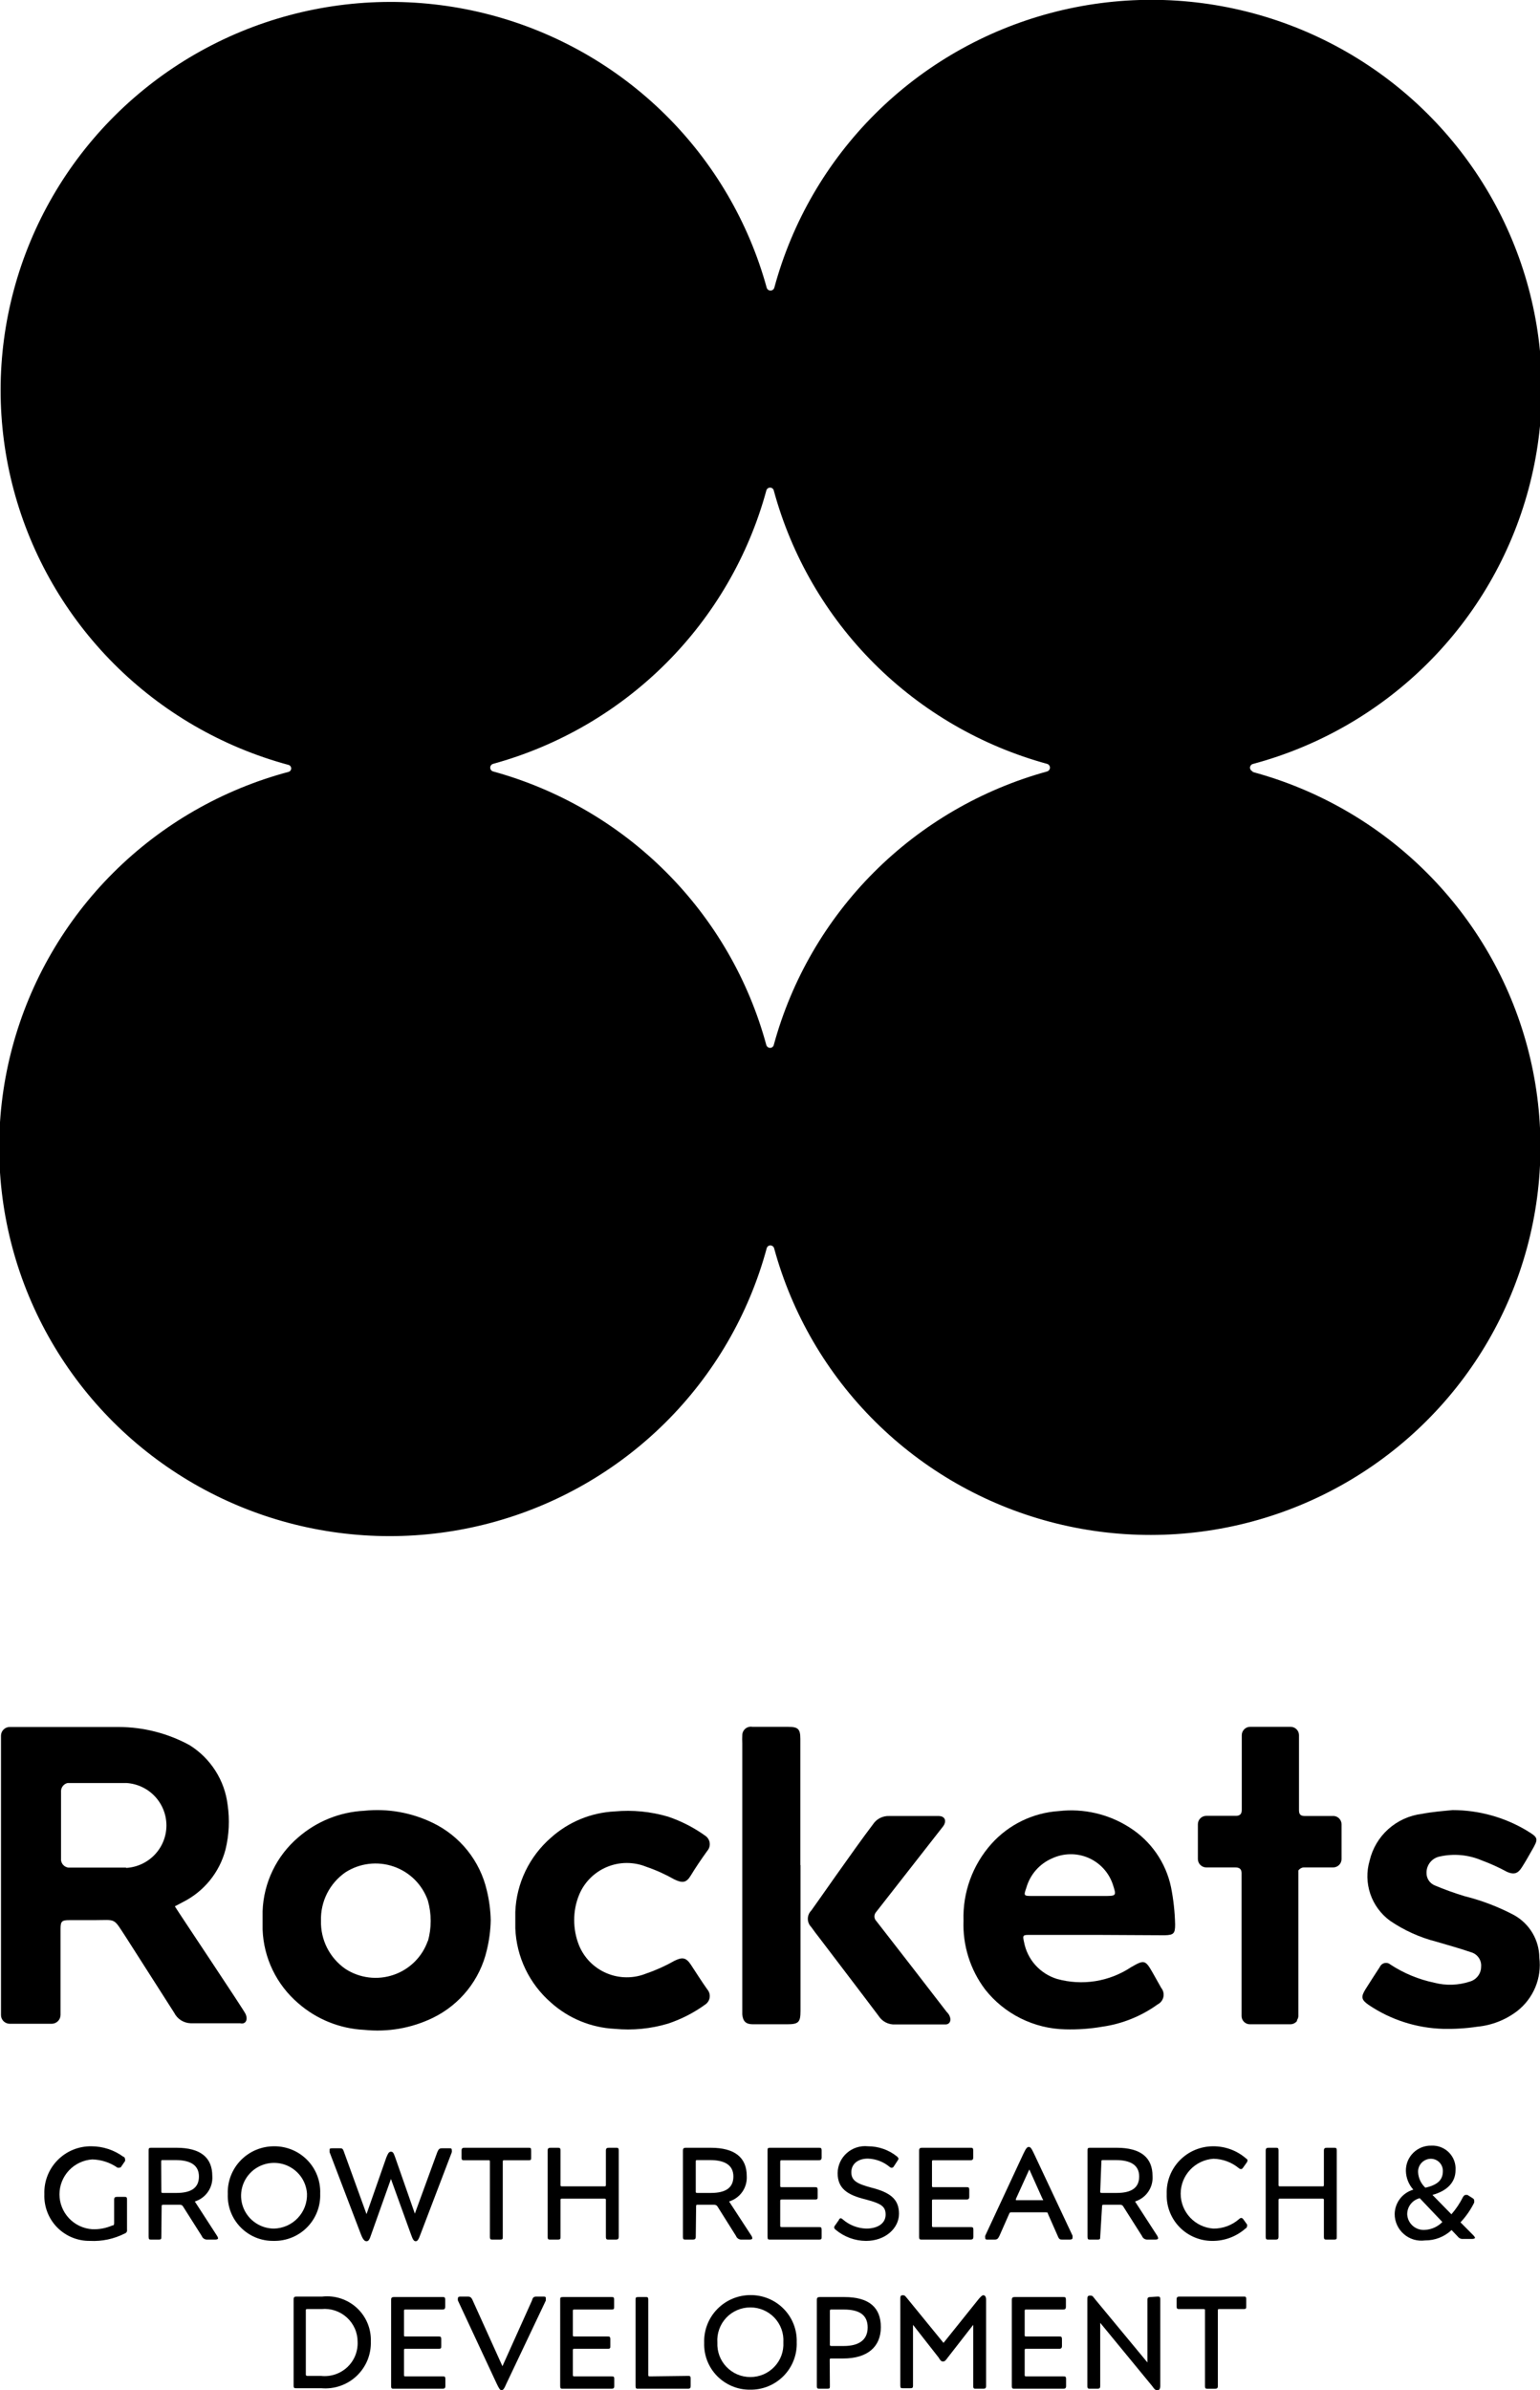 <?xml version="1.0" encoding="UTF-8"?> <svg xmlns="http://www.w3.org/2000/svg" width="58" height="90" viewBox="0 0 58 90" fill="none"> <g clip-path="url(#clip0)"> <path d="M47.184 29.047C47.154 29.038 47.127 29.019 47.108 28.994C47.089 28.968 47.078 28.937 47.078 28.905C47.078 28.875 47.088 28.846 47.106 28.821C47.124 28.797 47.149 28.778 47.178 28.769C49.67 28.103 51.942 26.795 53.766 24.978C55.59 23.161 56.901 20.898 57.568 18.416C58.236 15.935 58.235 13.322 57.567 10.841C56.898 8.36 55.586 6.098 53.761 4.281C51.937 2.465 49.664 1.158 47.171 0.493C44.679 -0.172 42.054 -0.173 39.562 0.492C37.069 1.156 34.796 2.461 32.97 4.277C31.145 6.092 29.831 8.354 29.162 10.835C29.152 10.865 29.134 10.892 29.108 10.911C29.082 10.931 29.051 10.941 29.019 10.941C28.987 10.941 28.955 10.931 28.93 10.911C28.904 10.892 28.885 10.865 28.876 10.835C28.197 8.365 26.878 6.115 25.052 4.312C23.225 2.508 20.955 1.214 18.468 0.559C15.981 -0.096 13.365 -0.09 10.881 0.578C8.398 1.245 6.134 2.551 4.316 4.363C2.498 6.175 1.191 8.431 0.525 10.905C-0.142 13.378 -0.144 15.983 0.519 18.457C1.182 20.932 2.486 23.19 4.3 25.005C6.115 26.82 8.377 28.129 10.86 28.8C10.89 28.807 10.917 28.823 10.937 28.848C10.957 28.872 10.967 28.902 10.967 28.933C10.967 28.964 10.957 28.994 10.937 29.018C10.917 29.043 10.89 29.059 10.86 29.066C8.367 29.732 6.095 31.04 4.271 32.857C2.448 34.674 1.136 36.937 0.469 39.419C-0.198 41.9 -0.197 44.513 0.471 46.994C1.139 49.475 2.452 51.737 4.276 53.554C6.101 55.37 8.374 56.677 10.866 57.342C13.359 58.007 15.983 58.008 18.476 57.344C20.969 56.68 23.242 55.374 25.067 53.559C26.893 51.743 28.206 49.481 28.876 47.001C28.884 46.971 28.902 46.944 28.926 46.925C28.951 46.906 28.981 46.896 29.012 46.895C29.044 46.895 29.076 46.906 29.101 46.924C29.127 46.943 29.146 46.97 29.155 47.001C29.829 49.474 31.143 51.728 32.968 53.536C34.792 55.345 37.062 56.644 39.55 57.304C42.037 57.964 44.655 57.961 47.142 57.296C49.628 56.631 51.895 55.327 53.715 53.514C55.536 51.702 56.846 49.446 57.514 46.971C58.182 44.496 58.185 41.889 57.522 39.413C56.859 36.937 55.554 34.677 53.737 32.861C51.921 31.045 49.657 29.736 47.172 29.066L47.184 29.047ZM39.443 29.047C36.976 29.725 34.728 31.031 32.922 32.836C31.116 34.642 29.813 36.885 29.143 39.344C29.136 39.377 29.118 39.405 29.092 39.425C29.066 39.446 29.033 39.456 29 39.456C28.97 39.455 28.941 39.445 28.916 39.427C28.892 39.41 28.873 39.385 28.863 39.357C28.197 36.895 26.897 34.65 25.091 32.842C23.286 31.034 21.038 29.726 18.569 29.047C18.538 29.038 18.512 29.02 18.492 28.994C18.473 28.968 18.463 28.937 18.463 28.905C18.463 28.873 18.473 28.842 18.492 28.817C18.512 28.791 18.538 28.772 18.569 28.763C21.036 28.085 23.282 26.778 25.087 24.973C26.892 23.167 28.194 20.925 28.863 18.466C28.872 18.436 28.889 18.41 28.914 18.391C28.939 18.372 28.969 18.361 29 18.361C29.033 18.36 29.066 18.371 29.092 18.391C29.118 18.412 29.136 18.44 29.143 18.472C29.811 20.931 31.112 23.174 32.917 24.979C34.722 26.784 36.97 28.088 39.437 28.763C39.468 28.772 39.495 28.791 39.514 28.817C39.533 28.842 39.544 28.873 39.544 28.905C39.544 28.937 39.533 28.968 39.514 28.994C39.495 29.02 39.468 29.038 39.437 29.047H39.443Z" fill="black"></path> <path fill-rule="evenodd" clip-rule="evenodd" d="M41.332 72.857H38.797C38.53 72.857 38.505 72.857 38.568 73.129C38.629 73.451 38.776 73.75 38.995 73.994C39.214 74.238 39.496 74.418 39.81 74.515C40.278 74.645 40.769 74.674 41.25 74.598C41.73 74.522 42.188 74.344 42.593 74.076C43.096 73.785 43.134 73.791 43.419 74.292L43.736 74.855C43.774 74.902 43.801 74.957 43.815 75.017C43.828 75.076 43.829 75.137 43.816 75.196C43.803 75.255 43.776 75.311 43.739 75.359C43.702 75.407 43.654 75.446 43.6 75.473C42.983 75.918 42.266 76.207 41.512 76.314C41.053 76.393 40.587 76.426 40.121 76.413C39.537 76.401 38.964 76.259 38.441 75.999C37.919 75.74 37.462 75.368 37.101 74.91C36.54 74.165 36.253 73.25 36.288 72.319C36.254 71.258 36.629 70.225 37.337 69.431C37.988 68.703 38.901 68.258 39.878 68.194C40.812 68.087 41.754 68.306 42.544 68.813C42.941 69.064 43.283 69.393 43.551 69.778C43.819 70.164 44.007 70.599 44.103 71.058C44.195 71.52 44.247 71.99 44.258 72.461C44.258 72.802 44.208 72.863 43.861 72.87L41.332 72.857ZM40.276 71.391H41.574C42.059 71.391 42.053 71.391 41.904 70.934C41.827 70.714 41.705 70.513 41.546 70.344C41.386 70.174 41.193 70.04 40.978 69.949C40.763 69.859 40.531 69.814 40.298 69.819C40.065 69.823 39.835 69.877 39.624 69.975C39.389 70.076 39.181 70.228 39.013 70.42C38.846 70.611 38.723 70.838 38.654 71.082C38.549 71.385 38.555 71.391 38.878 71.391H40.276Z" fill="black"></path> <path fill-rule="evenodd" clip-rule="evenodd" d="M54.708 68.157C55.685 68.158 56.644 68.42 57.484 68.918C57.95 69.202 57.957 69.221 57.677 69.703C57.559 69.913 57.435 70.13 57.31 70.322C57.186 70.513 57.05 70.618 56.745 70.476C56.441 70.311 56.126 70.169 55.801 70.049C55.309 69.84 54.764 69.788 54.242 69.901C54.096 69.926 53.964 70.002 53.869 70.115C53.775 70.229 53.724 70.372 53.726 70.519C53.724 70.621 53.753 70.722 53.809 70.807C53.866 70.892 53.947 70.958 54.043 70.996C54.406 71.149 54.777 71.283 55.155 71.397C55.803 71.559 56.428 71.797 57.019 72.109C57.306 72.268 57.546 72.5 57.714 72.781C57.882 73.063 57.972 73.383 57.975 73.71C58.023 74.091 57.97 74.478 57.822 74.833C57.673 75.187 57.435 75.498 57.13 75.733C56.695 76.061 56.177 76.263 55.633 76.314C55.208 76.378 54.777 76.404 54.347 76.394C53.346 76.365 52.374 76.052 51.545 75.492C51.272 75.3 51.247 75.195 51.427 74.904C51.608 74.613 51.788 74.341 51.968 74.063C51.984 74.026 52.009 73.994 52.04 73.968C52.071 73.943 52.108 73.925 52.148 73.917C52.187 73.908 52.228 73.909 52.267 73.92C52.306 73.93 52.342 73.95 52.372 73.976C52.873 74.304 53.431 74.534 54.018 74.657C54.46 74.772 54.926 74.757 55.36 74.613C55.481 74.579 55.588 74.505 55.664 74.405C55.74 74.305 55.782 74.183 55.782 74.057C55.794 73.934 55.76 73.811 55.688 73.71C55.617 73.609 55.511 73.537 55.391 73.506C54.962 73.358 54.527 73.24 54.093 73.111C53.471 72.952 52.882 72.686 52.353 72.325C52.007 72.072 51.747 71.719 51.609 71.314C51.472 70.909 51.462 70.472 51.583 70.062C51.69 69.603 51.936 69.187 52.288 68.872C52.641 68.557 53.082 68.357 53.552 68.299C53.931 68.225 54.322 68.194 54.708 68.157Z" fill="black"></path> <path fill-rule="evenodd" clip-rule="evenodd" d="M30.149 70.229V75.714C30.149 76.153 30.075 76.222 29.634 76.222C29.192 76.222 28.782 76.222 28.36 76.222C28.093 76.222 27.981 76.116 27.956 75.85C27.956 75.764 27.956 75.683 27.956 75.597V65.634C27.95 65.537 27.95 65.44 27.956 65.343C27.956 65.296 27.965 65.249 27.985 65.206C28.005 65.163 28.034 65.124 28.07 65.094C28.106 65.063 28.148 65.041 28.194 65.028C28.24 65.016 28.288 65.013 28.335 65.022H29.671C30.056 65.022 30.143 65.096 30.143 65.479V70.229H30.149Z" fill="black"></path> <path fill-rule="evenodd" clip-rule="evenodd" d="M18.333 71.175C18.206 70.628 17.957 70.117 17.606 69.678C17.254 69.239 16.809 68.884 16.302 68.639C15.5 68.249 14.605 68.09 13.717 68.182C12.799 68.229 11.924 68.582 11.232 69.184C10.828 69.529 10.5 69.954 10.269 70.432C10.038 70.91 9.909 71.43 9.89 71.96C9.89 72.078 9.89 72.189 9.89 72.307C9.89 72.424 9.89 72.542 9.89 72.653C9.909 73.183 10.038 73.703 10.269 74.181C10.5 74.659 10.828 75.084 11.232 75.43C11.922 76.034 12.799 76.388 13.717 76.432C14.604 76.525 15.5 76.369 16.302 75.98C16.809 75.734 17.254 75.377 17.606 74.938C17.957 74.498 18.206 73.986 18.333 73.438C18.424 73.068 18.474 72.688 18.482 72.307C18.474 71.925 18.424 71.546 18.333 71.175ZM16.115 73.074C16.012 73.372 15.843 73.643 15.619 73.866C15.395 74.089 15.123 74.259 14.823 74.361C14.524 74.464 14.204 74.497 13.89 74.458C13.575 74.419 13.274 74.31 13.009 74.137C12.716 73.934 12.479 73.661 12.318 73.344C12.158 73.026 12.079 72.674 12.089 72.319C12.079 71.964 12.158 71.612 12.318 71.294C12.479 70.977 12.716 70.704 13.009 70.501C13.274 70.33 13.576 70.221 13.89 70.183C14.204 70.145 14.523 70.178 14.822 70.281C15.121 70.383 15.393 70.552 15.617 70.774C15.841 70.997 16.011 71.267 16.115 71.565C16.256 72.066 16.256 72.597 16.115 73.098V73.074Z" fill="black"></path> <path fill-rule="evenodd" clip-rule="evenodd" d="M26.018 73.976C25.838 73.704 25.695 73.686 25.397 73.834C25.06 74.025 24.707 74.185 24.34 74.31C24.104 74.406 23.851 74.455 23.595 74.453C23.34 74.452 23.087 74.4 22.852 74.301C22.616 74.203 22.403 74.058 22.223 73.878C22.044 73.697 21.902 73.482 21.806 73.247C21.686 72.945 21.625 72.624 21.626 72.3C21.624 71.978 21.685 71.659 21.806 71.36C21.901 71.124 22.043 70.909 22.222 70.728C22.401 70.546 22.615 70.401 22.85 70.302C23.086 70.203 23.338 70.15 23.594 70.149C23.85 70.147 24.104 70.195 24.34 70.291C24.707 70.416 25.06 70.576 25.397 70.767C25.707 70.915 25.85 70.897 26.018 70.618C26.186 70.34 26.415 70 26.639 69.691C26.673 69.651 26.699 69.604 26.715 69.554C26.73 69.504 26.735 69.451 26.729 69.399C26.724 69.347 26.707 69.296 26.681 69.251C26.654 69.205 26.619 69.165 26.577 69.134C26.145 68.821 25.667 68.575 25.16 68.404C24.51 68.213 23.829 68.145 23.154 68.207C22.262 68.251 21.413 68.601 20.75 69.196C20.347 69.546 20.021 69.974 19.79 70.453C19.559 70.933 19.429 71.454 19.408 71.985C19.408 72.09 19.408 72.195 19.408 72.3C19.408 72.406 19.408 72.511 19.408 72.61C19.429 73.142 19.558 73.664 19.789 74.145C20.02 74.626 20.347 75.054 20.75 75.405C21.413 76 22.262 76.35 23.154 76.394C23.829 76.459 24.511 76.391 25.16 76.197C25.668 76.028 26.146 75.782 26.577 75.467C26.619 75.435 26.654 75.396 26.681 75.35C26.707 75.305 26.724 75.254 26.729 75.202C26.735 75.15 26.73 75.097 26.715 75.047C26.699 74.997 26.673 74.95 26.639 74.91C26.415 74.595 26.223 74.286 26.018 73.976Z" fill="black"></path> <path fill-rule="evenodd" clip-rule="evenodd" d="M35.759 75.9C35.735 75.849 35.701 75.802 35.66 75.764C34.778 74.618 33.894 73.476 33.007 72.338C32.966 72.297 32.94 72.243 32.934 72.186C32.929 72.128 32.943 72.07 32.976 72.022L35.461 68.844C35.498 68.801 35.532 68.756 35.56 68.707C35.648 68.522 35.56 68.386 35.362 68.38H33.498C33.376 68.374 33.254 68.4 33.145 68.455C33.036 68.51 32.944 68.593 32.877 68.695C32.162 69.635 30.628 71.849 30.553 71.942C30.471 72.024 30.425 72.135 30.425 72.251C30.425 72.367 30.471 72.478 30.553 72.56C30.653 72.703 30.758 72.839 30.864 72.975C31.609 73.958 32.355 74.929 33.094 75.912C33.16 76.015 33.253 76.098 33.362 76.154C33.471 76.209 33.593 76.235 33.715 76.228C34.007 76.228 34.299 76.228 34.591 76.228C34.927 76.228 35.262 76.228 35.598 76.228C35.766 76.234 35.846 76.079 35.759 75.9Z" fill="black"></path> <path d="M9.25 75.838C9.25 75.782 6.765 72.072 6.585 71.781L6.89 71.62C7.282 71.423 7.627 71.145 7.904 70.805C8.18 70.465 8.381 70.07 8.492 69.647C8.628 69.095 8.655 68.522 8.573 67.959C8.518 67.503 8.361 67.064 8.113 66.676C7.866 66.288 7.535 65.959 7.144 65.714C6.324 65.266 5.403 65.03 4.467 65.028H0.366C0.279 65.028 0.195 65.062 0.134 65.124C0.072 65.185 0.037 65.269 0.037 65.356V75.869C0.036 75.912 0.044 75.956 0.06 75.996C0.077 76.037 0.101 76.074 0.131 76.105C0.162 76.136 0.199 76.16 0.239 76.177C0.279 76.194 0.323 76.203 0.366 76.203H1.951C2.039 76.201 2.122 76.165 2.184 76.103C2.245 76.04 2.28 75.956 2.28 75.869V72.628C2.28 72.344 2.33 72.301 2.609 72.301C2.889 72.301 3.23 72.301 3.529 72.301C4.411 72.301 4.243 72.183 4.771 72.987L6.56 75.788C6.618 75.904 6.707 76.002 6.816 76.072C6.926 76.141 7.052 76.18 7.182 76.184H9.045C9.257 76.234 9.344 76.048 9.25 75.838ZM4.74 70.322H2.566C2.498 70.31 2.435 70.278 2.387 70.229C2.339 70.18 2.308 70.117 2.299 70.049C2.299 69.598 2.299 68.046 2.299 67.427C2.303 67.359 2.33 67.294 2.375 67.241C2.419 67.189 2.48 67.152 2.547 67.137H4.759C5.167 67.162 5.551 67.341 5.831 67.638C6.112 67.936 6.268 68.328 6.268 68.735C6.268 69.143 6.112 69.535 5.831 69.832C5.551 70.129 5.167 70.309 4.759 70.334L4.74 70.322Z" fill="black"></path> <path d="M50.247 68.38C50.247 68.38 49.743 68.38 49.147 68.38C48.979 68.38 48.923 68.318 48.923 68.157V65.331C48.922 65.248 48.888 65.17 48.828 65.112C48.769 65.054 48.69 65.022 48.607 65.022H47.078C46.996 65.023 46.918 65.056 46.861 65.114C46.803 65.172 46.769 65.249 46.768 65.331V68.145C46.768 68.312 46.693 68.38 46.519 68.374H45.432C45.348 68.374 45.267 68.407 45.208 68.466C45.149 68.525 45.115 68.605 45.115 68.689V70C45.115 70.084 45.149 70.164 45.208 70.223C45.267 70.282 45.348 70.316 45.432 70.316H46.519C46.687 70.316 46.755 70.377 46.761 70.526V75.912C46.761 75.994 46.794 76.073 46.852 76.131C46.911 76.189 46.99 76.222 47.072 76.222H48.6C48.648 76.221 48.696 76.209 48.739 76.188C48.782 76.166 48.819 76.135 48.849 76.098V76.061C48.881 76.018 48.898 75.966 48.899 75.912V70.483C48.899 70.483 48.899 70.445 48.899 70.433C48.899 70.421 48.992 70.316 49.104 70.316H50.209C50.294 70.316 50.374 70.282 50.434 70.223C50.493 70.164 50.526 70.084 50.526 70V68.689C50.525 68.612 50.496 68.539 50.445 68.482C50.394 68.425 50.323 68.389 50.247 68.38Z" fill="black"></path> <path d="M3.386 84.378C3.156 84.381 2.928 84.337 2.715 84.249C2.502 84.161 2.31 84.031 2.15 83.867C1.989 83.703 1.864 83.507 1.782 83.293C1.7 83.079 1.662 82.851 1.671 82.622C1.662 82.385 1.701 82.15 1.787 81.929C1.872 81.708 2.002 81.507 2.169 81.338C2.335 81.169 2.534 81.035 2.754 80.945C2.974 80.856 3.21 80.812 3.448 80.816C3.88 80.818 4.3 80.957 4.647 81.212C4.691 81.212 4.709 81.274 4.709 81.299C4.717 81.323 4.717 81.349 4.709 81.373L4.573 81.571C4.567 81.586 4.557 81.599 4.544 81.608C4.53 81.617 4.514 81.621 4.498 81.62C4.474 81.628 4.448 81.628 4.423 81.62C4.144 81.426 3.813 81.319 3.473 81.311C3.138 81.334 2.825 81.482 2.596 81.726C2.368 81.97 2.24 82.291 2.24 82.625C2.24 82.959 2.368 83.28 2.596 83.524C2.825 83.768 3.138 83.916 3.473 83.939C3.733 83.95 3.992 83.901 4.231 83.797C4.293 83.797 4.299 83.76 4.299 83.704V82.826C4.299 82.746 4.33 82.721 4.405 82.721H4.678C4.753 82.721 4.784 82.721 4.784 82.826V83.958C4.79 83.988 4.784 84.019 4.768 84.046C4.752 84.072 4.726 84.091 4.697 84.1C4.292 84.306 3.84 84.402 3.386 84.378Z" fill="black"></path> <path d="M6.076 84.218C6.076 84.304 6.076 84.329 5.97 84.329H5.703C5.623 84.329 5.598 84.329 5.598 84.218V80.983C5.598 80.897 5.598 80.872 5.703 80.872H6.648C7.555 80.872 7.996 81.243 7.996 81.936C8.011 82.146 7.954 82.355 7.834 82.529C7.715 82.703 7.54 82.832 7.337 82.894L8.17 84.181C8.19 84.209 8.205 84.24 8.213 84.273C8.213 84.311 8.176 84.329 8.108 84.329H7.816C7.769 84.333 7.723 84.322 7.684 84.298C7.644 84.273 7.614 84.236 7.598 84.193L6.896 83.086C6.885 83.063 6.867 83.045 6.845 83.033C6.822 83.02 6.797 83.015 6.772 83.018H6.151C6.107 83.018 6.088 83.018 6.088 83.08L6.076 84.218ZM6.076 82.511C6.076 82.554 6.076 82.573 6.138 82.573H6.648C7.207 82.573 7.492 82.375 7.492 81.954C7.492 81.534 7.182 81.336 6.617 81.336H6.132C6.088 81.336 6.07 81.336 6.07 81.391L6.076 82.511Z" fill="black"></path> <path d="M12.059 82.597C12.068 82.831 12.029 83.063 11.945 83.281C11.861 83.499 11.733 83.697 11.569 83.864C11.405 84.031 11.208 84.163 10.991 84.251C10.774 84.339 10.541 84.383 10.307 84.378C10.075 84.382 9.845 84.338 9.631 84.251C9.417 84.163 9.223 84.032 9.062 83.867C8.9 83.702 8.774 83.506 8.691 83.291C8.608 83.076 8.57 82.846 8.579 82.616C8.57 82.382 8.609 82.149 8.692 81.931C8.776 81.712 8.903 81.513 9.066 81.345C9.229 81.177 9.425 81.043 9.641 80.952C9.858 80.862 10.09 80.815 10.325 80.816C10.558 80.814 10.789 80.86 11.004 80.949C11.219 81.039 11.413 81.171 11.575 81.337C11.737 81.504 11.864 81.701 11.947 81.918C12.03 82.135 12.068 82.366 12.059 82.597ZM11.562 82.597C11.546 82.357 11.46 82.126 11.314 81.933C11.168 81.741 10.969 81.595 10.741 81.513C10.513 81.432 10.266 81.419 10.031 81.475C9.795 81.532 9.582 81.655 9.416 81.831C9.25 82.007 9.14 82.227 9.098 82.464C9.056 82.702 9.085 82.946 9.181 83.168C9.277 83.389 9.436 83.578 9.638 83.71C9.84 83.843 10.077 83.914 10.319 83.915C10.488 83.911 10.654 83.873 10.809 83.805C10.963 83.736 11.102 83.638 11.217 83.515C11.333 83.392 11.423 83.248 11.482 83.091C11.541 82.933 11.568 82.765 11.562 82.597Z" fill="black"></path> <path d="M13.593 84.131L12.413 81.039C12.411 81.014 12.411 80.99 12.413 80.965C12.413 80.909 12.413 80.891 12.518 80.891H12.785C12.885 80.891 12.91 80.891 12.959 81.039L13.804 83.371L14.55 81.237C14.618 81.076 14.649 81.02 14.724 81.02C14.798 81.02 14.823 81.064 14.885 81.237L15.624 83.352L16.469 81.039C16.519 80.921 16.55 80.891 16.65 80.891H16.91C16.985 80.891 17.016 80.891 17.016 80.965C17.02 80.989 17.02 81.014 17.016 81.039L15.836 84.131C15.761 84.341 15.718 84.391 15.656 84.391C15.594 84.391 15.55 84.341 15.482 84.144L14.724 82.047L13.978 84.144C13.916 84.341 13.873 84.391 13.804 84.391C13.736 84.391 13.674 84.341 13.593 84.131Z" fill="black"></path> <path d="M18.992 81.342C18.948 81.342 18.936 81.342 18.936 81.398V84.218C18.936 84.304 18.936 84.329 18.83 84.329H18.557C18.482 84.329 18.451 84.329 18.451 84.218V81.398C18.451 81.354 18.451 81.342 18.395 81.342H17.488C17.414 81.342 17.383 81.342 17.383 81.237V80.983C17.383 80.897 17.414 80.872 17.488 80.872H19.905C19.98 80.872 20.005 80.872 20.005 80.983V81.237C20.005 81.317 20.005 81.342 19.905 81.342H18.992Z" fill="black"></path> <path d="M22.93 84.329C22.85 84.329 22.819 84.329 22.819 84.218V82.845C22.819 82.802 22.819 82.789 22.763 82.789H21.166C21.122 82.789 21.11 82.789 21.11 82.845V84.218C21.11 84.304 21.11 84.329 20.998 84.329H20.731C20.657 84.329 20.625 84.329 20.625 84.218V80.983C20.625 80.897 20.657 80.872 20.731 80.872H20.998C21.079 80.872 21.11 80.872 21.11 80.983V82.263C21.11 82.307 21.11 82.325 21.166 82.325H22.763C22.806 82.325 22.819 82.325 22.819 82.263V80.983C22.819 80.897 22.85 80.872 22.93 80.872H23.198C23.272 80.872 23.303 80.872 23.303 80.983V84.218C23.303 84.304 23.272 84.329 23.198 84.329H22.93Z" fill="black"></path> <path d="M26.204 84.218C26.204 84.304 26.173 84.329 26.093 84.329H25.825C25.751 84.329 25.72 84.329 25.72 84.218V80.983C25.72 80.897 25.751 80.872 25.825 80.872H26.77C27.677 80.872 28.124 81.243 28.124 81.936C28.137 82.147 28.079 82.356 27.959 82.53C27.838 82.704 27.662 82.832 27.459 82.894L28.298 84.181C28.317 84.209 28.33 84.24 28.335 84.273C28.335 84.311 28.304 84.329 28.23 84.329H27.938C27.891 84.333 27.845 84.322 27.806 84.298C27.766 84.273 27.736 84.236 27.72 84.193L27.024 83.086C27.011 83.064 26.992 83.046 26.969 83.034C26.946 83.022 26.92 83.016 26.894 83.018H26.273C26.229 83.018 26.217 83.018 26.217 83.08L26.204 84.218ZM26.204 82.511C26.204 82.554 26.204 82.573 26.26 82.573H26.776C27.335 82.573 27.621 82.375 27.621 81.954C27.621 81.534 27.31 81.336 26.745 81.336H26.26C26.217 81.336 26.204 81.336 26.204 81.391V82.511Z" fill="black"></path> <path d="M30.944 84.218C30.944 84.304 30.945 84.329 30.839 84.329H29.012C28.932 84.329 28.907 84.329 28.907 84.218V80.983C28.907 80.897 28.907 80.872 29.012 80.872H30.833C30.913 80.872 30.944 80.872 30.944 80.983V81.237C30.944 81.317 30.913 81.342 30.833 81.342H29.447C29.404 81.342 29.385 81.342 29.385 81.398V82.301C29.385 82.344 29.385 82.356 29.447 82.356H30.69C30.764 82.356 30.795 82.356 30.795 82.468V82.715C30.795 82.795 30.795 82.82 30.69 82.82H29.447C29.404 82.82 29.385 82.82 29.385 82.876V83.803C29.385 83.841 29.385 83.859 29.447 83.859H30.839C30.92 83.859 30.944 83.859 30.944 83.97V84.218Z" fill="black"></path> <path d="M33.839 81.28C33.836 81.31 33.822 81.338 33.802 81.361L33.665 81.571C33.657 81.586 33.646 81.599 33.632 81.609C33.618 81.618 33.602 81.624 33.585 81.626C33.557 81.625 33.531 81.614 33.51 81.596C33.279 81.4 32.987 81.289 32.684 81.28C32.317 81.28 32.063 81.478 32.063 81.793C32.063 82.109 32.274 82.226 32.802 82.369C33.541 82.554 33.858 82.814 33.858 83.358C33.858 83.902 33.342 84.379 32.615 84.379C32.197 84.376 31.792 84.227 31.472 83.958C31.458 83.948 31.445 83.935 31.436 83.92C31.426 83.906 31.419 83.889 31.416 83.871C31.42 83.841 31.433 83.813 31.454 83.791L31.597 83.587C31.597 83.55 31.646 83.525 31.671 83.525C31.697 83.534 31.72 83.549 31.74 83.568C31.985 83.782 32.296 83.904 32.622 83.915C33.069 83.915 33.355 83.711 33.355 83.389C33.355 83.067 33.168 82.969 32.591 82.814C31.913 82.647 31.547 82.406 31.547 81.824C31.549 81.681 31.581 81.54 31.64 81.41C31.7 81.28 31.787 81.163 31.894 81.069C32.002 80.974 32.128 80.902 32.265 80.859C32.403 80.815 32.547 80.801 32.69 80.816C33.091 80.815 33.48 80.953 33.79 81.206C33.821 81.237 33.839 81.262 33.839 81.28Z" fill="black"></path> <path d="M36.66 84.218C36.66 84.304 36.629 84.329 36.554 84.329H34.722C34.647 84.329 34.616 84.329 34.616 84.218V80.983C34.616 80.897 34.647 80.872 34.722 80.872H36.548C36.623 80.872 36.654 80.872 36.654 80.983V81.237C36.654 81.317 36.623 81.342 36.548 81.342H35.157C35.113 81.342 35.101 81.342 35.101 81.398V82.301C35.101 82.344 35.101 82.356 35.157 82.356H36.399C36.474 82.356 36.505 82.356 36.505 82.468V82.715C36.505 82.795 36.474 82.82 36.399 82.82H35.157C35.113 82.82 35.101 82.82 35.101 82.876V83.803C35.101 83.841 35.101 83.859 35.157 83.859H36.554C36.629 83.859 36.66 83.859 36.66 83.97V84.218Z" fill="black"></path> <path d="M38.101 83.302C38.045 83.302 38.033 83.302 38.008 83.358L37.642 84.187C37.586 84.304 37.554 84.329 37.455 84.329H37.207C37.138 84.329 37.107 84.329 37.107 84.267C37.101 84.239 37.101 84.209 37.107 84.181L38.548 81.088C38.642 80.891 38.685 80.841 38.747 80.841C38.809 80.841 38.847 80.891 38.94 81.088L40.394 84.181C40.397 84.209 40.397 84.238 40.394 84.267C40.394 84.311 40.356 84.329 40.288 84.329H40.027C39.922 84.329 39.89 84.329 39.834 84.187L39.468 83.358C39.468 83.309 39.431 83.302 39.381 83.302H38.101ZM39.263 82.795L38.766 81.688L38.263 82.795C38.26 82.812 38.26 82.828 38.263 82.845C38.263 82.845 38.263 82.845 38.312 82.845H39.238C39.269 82.845 39.288 82.845 39.288 82.845C39.287 82.835 39.285 82.826 39.281 82.817C39.276 82.809 39.27 82.801 39.263 82.795Z" fill="black"></path> <path d="M41.437 84.218C41.437 84.304 41.437 84.329 41.332 84.329H41.065C40.984 84.329 40.959 84.329 40.959 84.218V80.983C40.959 80.897 40.959 80.872 41.065 80.872H42.059C42.966 80.872 43.407 81.243 43.407 81.936C43.422 82.146 43.365 82.355 43.245 82.529C43.126 82.703 42.95 82.832 42.748 82.894L43.581 84.181C43.6 84.209 43.612 84.24 43.618 84.273C43.618 84.311 43.587 84.329 43.512 84.329H43.227C43.18 84.333 43.134 84.322 43.095 84.298C43.055 84.273 43.025 84.236 43.009 84.193L42.307 83.086C42.296 83.063 42.278 83.045 42.256 83.033C42.233 83.02 42.208 83.015 42.183 83.018H41.562C41.524 83.018 41.506 83.018 41.506 83.08L41.437 84.218ZM41.437 82.511C41.437 82.554 41.437 82.573 41.493 82.573H42.059C42.618 82.573 42.904 82.375 42.904 81.954C42.904 81.534 42.593 81.336 42.028 81.336H41.537C41.499 81.336 41.481 81.336 41.481 81.391L41.437 82.511Z" fill="black"></path> <path d="M46.749 83.513C46.764 83.516 46.779 83.521 46.792 83.53C46.804 83.538 46.815 83.549 46.824 83.562L46.967 83.76C46.973 83.782 46.973 83.806 46.967 83.828C46.967 83.828 46.967 83.884 46.904 83.915C46.561 84.216 46.119 84.381 45.662 84.379C45.431 84.379 45.203 84.334 44.991 84.245C44.778 84.156 44.586 84.026 44.425 83.861C44.265 83.697 44.139 83.502 44.056 83.288C43.972 83.074 43.934 82.845 43.941 82.616C43.933 82.382 43.972 82.149 44.056 81.931C44.141 81.712 44.268 81.513 44.432 81.345C44.596 81.177 44.792 81.043 45.008 80.953C45.225 80.862 45.458 80.816 45.693 80.816C46.15 80.814 46.593 80.979 46.935 81.28C46.95 81.286 46.963 81.297 46.972 81.31C46.98 81.323 46.985 81.339 46.985 81.355C46.981 81.381 46.97 81.407 46.954 81.429L46.817 81.62C46.809 81.635 46.798 81.648 46.784 81.658C46.77 81.668 46.754 81.674 46.737 81.676C46.707 81.672 46.678 81.659 46.656 81.639C46.386 81.417 46.049 81.292 45.699 81.286C45.365 81.309 45.051 81.458 44.823 81.702C44.594 81.946 44.467 82.267 44.467 82.601C44.467 82.934 44.594 83.256 44.823 83.5C45.051 83.743 45.365 83.892 45.699 83.915C46.056 83.918 46.4 83.79 46.668 83.556C46.69 83.533 46.718 83.518 46.749 83.513Z" fill="black"></path> <path d="M49.967 84.329C49.892 84.329 49.861 84.329 49.861 84.218V82.845C49.861 82.802 49.861 82.789 49.806 82.789H48.209C48.166 82.789 48.153 82.789 48.153 82.845V84.218C48.153 84.304 48.122 84.329 48.047 84.329H47.774C47.7 84.329 47.669 84.329 47.669 84.218V80.983C47.669 80.897 47.7 80.872 47.774 80.872H48.047C48.122 80.872 48.153 80.872 48.153 80.983V82.263C48.153 82.307 48.153 82.325 48.209 82.325H49.806C49.849 82.325 49.861 82.325 49.861 82.263V80.983C49.861 80.897 49.892 80.872 49.967 80.872H50.24C50.315 80.872 50.346 80.872 50.346 80.983V84.218C50.346 84.304 50.346 84.329 50.24 84.329H49.967Z" fill="black"></path> <path d="M54.819 81.713C54.819 82.183 54.49 82.499 53.95 82.647L54.664 83.377C54.836 83.179 54.982 82.961 55.099 82.727C55.13 82.678 55.161 82.647 55.198 82.647H55.267L55.453 82.764C55.503 82.795 55.521 82.82 55.521 82.851C55.524 82.88 55.524 82.909 55.521 82.938C55.387 83.209 55.213 83.459 55.006 83.68L55.496 84.174C55.528 84.212 55.552 84.243 55.552 84.261C55.552 84.28 55.515 84.304 55.453 84.304H55.105C55.067 84.308 55.029 84.303 54.994 84.287C54.959 84.272 54.929 84.248 54.906 84.218L54.67 83.97C54.4 84.224 54.041 84.364 53.67 84.36C53.528 84.379 53.383 84.368 53.246 84.328C53.108 84.287 52.981 84.217 52.873 84.123C52.765 84.03 52.678 83.914 52.618 83.784C52.558 83.654 52.527 83.513 52.527 83.371C52.529 83.162 52.599 82.96 52.725 82.794C52.851 82.629 53.028 82.507 53.229 82.449C53.054 82.255 52.955 82.005 52.949 81.744C52.947 81.618 52.97 81.492 53.017 81.375C53.065 81.258 53.136 81.152 53.226 81.063C53.316 80.974 53.423 80.904 53.541 80.857C53.659 80.811 53.785 80.788 53.912 80.792C54.034 80.786 54.156 80.806 54.27 80.851C54.384 80.896 54.487 80.964 54.573 81.051C54.658 81.138 54.724 81.242 54.767 81.356C54.809 81.47 54.827 81.592 54.819 81.713ZM54.335 83.68L53.471 82.771C53.333 82.805 53.211 82.884 53.125 82.997C53.039 83.109 52.995 83.248 52.999 83.389C53.005 83.47 53.026 83.55 53.062 83.623C53.099 83.696 53.15 83.761 53.211 83.814C53.273 83.868 53.345 83.908 53.422 83.934C53.5 83.96 53.582 83.97 53.664 83.964C53.919 83.951 54.16 83.841 54.335 83.655V83.68ZM53.409 81.8C53.422 82.019 53.52 82.225 53.682 82.375C54.161 82.27 54.341 82.066 54.341 81.756C54.343 81.696 54.334 81.635 54.312 81.578C54.29 81.521 54.257 81.469 54.215 81.425C54.172 81.381 54.122 81.346 54.065 81.322C54.009 81.299 53.949 81.286 53.887 81.286C53.822 81.287 53.757 81.301 53.696 81.328C53.636 81.354 53.582 81.393 53.537 81.441C53.493 81.489 53.458 81.545 53.436 81.607C53.414 81.669 53.405 81.734 53.409 81.8Z" fill="black"></path> <path d="M12.139 86.475C12.374 86.449 12.612 86.474 12.837 86.548C13.061 86.622 13.267 86.743 13.441 86.903C13.614 87.063 13.751 87.259 13.841 87.476C13.932 87.694 13.974 87.928 13.966 88.163C13.974 88.405 13.931 88.646 13.84 88.87C13.748 89.094 13.609 89.296 13.433 89.463C13.257 89.63 13.047 89.757 12.817 89.837C12.588 89.917 12.344 89.947 12.102 89.926H11.164C11.089 89.926 11.058 89.926 11.058 89.821V86.58C11.058 86.5 11.089 86.475 11.164 86.475H12.139ZM11.518 89.406C11.517 89.414 11.518 89.422 11.52 89.429C11.522 89.436 11.527 89.443 11.532 89.448C11.537 89.453 11.544 89.457 11.551 89.46C11.558 89.462 11.566 89.463 11.574 89.462H12.089C12.267 89.482 12.448 89.463 12.618 89.407C12.788 89.351 12.944 89.259 13.075 89.138C13.206 89.016 13.309 88.868 13.377 88.703C13.444 88.538 13.476 88.36 13.469 88.182C13.469 88.009 13.434 87.838 13.364 87.68C13.294 87.522 13.192 87.379 13.064 87.263C12.936 87.147 12.784 87.058 12.62 87.003C12.455 86.948 12.281 86.929 12.108 86.945H11.574C11.537 86.945 11.518 86.945 11.518 86.995V89.406Z" fill="black"></path> <path d="M16.774 89.839C16.774 89.926 16.743 89.944 16.668 89.944H14.836C14.761 89.944 14.73 89.944 14.73 89.839V86.599C14.73 86.518 14.761 86.493 14.836 86.493H16.662C16.737 86.493 16.768 86.493 16.768 86.599V86.852C16.768 86.939 16.737 86.963 16.662 86.963H15.271C15.227 86.963 15.215 86.963 15.215 87.013V87.922C15.215 87.965 15.215 87.978 15.271 87.978H16.513C16.587 87.978 16.619 87.978 16.619 88.089V88.336C16.619 88.41 16.619 88.442 16.513 88.442H15.271C15.227 88.442 15.215 88.442 15.215 88.497V89.425C15.215 89.462 15.215 89.48 15.271 89.48H16.668C16.743 89.48 16.774 89.48 16.774 89.586V89.839Z" fill="black"></path> <path d="M20.209 86.475H20.451C20.52 86.475 20.557 86.475 20.557 86.537C20.559 86.566 20.559 86.595 20.557 86.624L19.072 89.753C18.991 89.945 18.948 90 18.892 90C18.836 90 18.799 89.951 18.706 89.753L17.246 86.624C17.241 86.595 17.241 86.566 17.246 86.537C17.246 86.494 17.277 86.475 17.345 86.475H17.612C17.712 86.475 17.755 86.506 17.805 86.624L18.923 89.097L20.035 86.624C20.066 86.506 20.104 86.475 20.209 86.475Z" fill="black"></path> <path d="M23.135 89.839C23.135 89.926 23.104 89.944 23.03 89.944H21.203C21.122 89.944 21.098 89.944 21.098 89.839V86.599C21.098 86.518 21.098 86.493 21.203 86.493H23.023C23.104 86.493 23.129 86.493 23.129 86.599V86.852C23.129 86.939 23.129 86.963 23.023 86.963H21.638C21.588 86.963 21.576 86.963 21.576 87.013V87.922C21.576 87.965 21.576 87.978 21.638 87.978H22.881C22.955 87.978 22.986 87.978 22.986 88.089V88.336C22.986 88.41 22.986 88.442 22.881 88.442H21.638C21.588 88.442 21.576 88.442 21.576 88.497V89.425C21.576 89.462 21.576 89.48 21.638 89.48H23.03C23.104 89.48 23.135 89.48 23.135 89.586V89.839Z" fill="black"></path> <path d="M25.906 89.462C25.981 89.462 26.012 89.462 26.012 89.567V89.839C26.012 89.926 25.981 89.944 25.906 89.944H24.043C23.962 89.944 23.937 89.944 23.937 89.839V86.599C23.937 86.518 23.937 86.493 24.043 86.493H24.31C24.39 86.493 24.415 86.493 24.415 86.599V89.425C24.415 89.462 24.415 89.48 24.477 89.48L25.906 89.462Z" fill="black"></path> <path d="M30.006 88.194C30.015 88.428 29.975 88.661 29.89 88.879C29.806 89.097 29.677 89.296 29.513 89.463C29.348 89.63 29.151 89.763 28.934 89.852C28.716 89.941 28.483 89.985 28.248 89.981C28.017 89.983 27.788 89.939 27.575 89.85C27.362 89.761 27.169 89.631 27.007 89.466C26.846 89.302 26.72 89.106 26.636 88.892C26.553 88.678 26.514 88.449 26.521 88.219C26.513 87.986 26.552 87.753 26.636 87.535C26.72 87.317 26.847 87.118 27.01 86.95C27.173 86.782 27.368 86.648 27.584 86.557C27.8 86.466 28.032 86.419 28.267 86.419C28.5 86.418 28.73 86.463 28.945 86.552C29.16 86.641 29.354 86.772 29.516 86.938C29.679 87.104 29.806 87.3 29.89 87.516C29.974 87.732 30.014 87.963 30.006 88.194ZM29.503 88.194C29.513 88.026 29.489 87.857 29.431 87.698C29.373 87.539 29.283 87.394 29.167 87.271C29.05 87.148 28.91 87.05 28.754 86.984C28.598 86.917 28.43 86.883 28.261 86.883C28.09 86.883 27.921 86.917 27.764 86.985C27.607 87.052 27.466 87.151 27.35 87.275C27.233 87.4 27.144 87.546 27.087 87.707C27.029 87.867 27.006 88.037 27.018 88.207C27.01 88.374 27.036 88.542 27.094 88.699C27.153 88.856 27.243 89 27.359 89.121C27.476 89.243 27.615 89.34 27.77 89.406C27.925 89.472 28.092 89.505 28.261 89.505C28.43 89.505 28.597 89.471 28.753 89.405C28.908 89.339 29.048 89.241 29.164 89.119C29.281 88.997 29.371 88.853 29.429 88.695C29.487 88.537 29.512 88.368 29.503 88.2V88.194Z" fill="black"></path> <path d="M31.255 89.839C31.255 89.926 31.255 89.944 31.149 89.944H30.876C30.795 89.944 30.764 89.944 30.764 89.839V86.599C30.764 86.518 30.795 86.493 30.876 86.493H31.802C32.727 86.493 33.175 86.883 33.175 87.625C33.175 88.367 32.671 88.806 31.758 88.806H31.311C31.267 88.806 31.249 88.806 31.249 88.862L31.255 89.839ZM31.255 88.281C31.255 88.318 31.255 88.336 31.317 88.336H31.783C32.348 88.336 32.678 88.108 32.678 87.638C32.678 87.168 32.367 86.963 31.783 86.963H31.317C31.274 86.963 31.255 86.963 31.255 87.013V88.281Z" fill="black"></path> <path d="M34.281 89.926H34.013C33.933 89.926 33.908 89.926 33.908 89.821V86.586C33.908 86.475 33.908 86.425 34.001 86.425C34.094 86.425 34.094 86.463 34.187 86.568L35.535 88.219L36.859 86.568C36.958 86.457 36.989 86.425 37.039 86.425C37.089 86.425 37.138 86.475 37.138 86.586V89.839C37.138 89.926 37.107 89.944 37.033 89.944H36.759C36.685 89.944 36.654 89.944 36.654 89.839V87.539L35.691 88.776C35.61 88.893 35.573 88.918 35.523 88.918C35.473 88.918 35.436 88.918 35.355 88.776L34.386 87.539V89.839C34.386 89.907 34.361 89.926 34.281 89.926Z" fill="black"></path> <path d="M40.151 89.839C40.151 89.926 40.12 89.944 40.046 89.944H38.213C38.139 89.944 38.107 89.944 38.107 89.839V86.599C38.107 86.518 38.139 86.493 38.213 86.493H40.039C40.114 86.493 40.145 86.493 40.145 86.599V86.852C40.145 86.939 40.114 86.963 40.039 86.963H38.648C38.604 86.963 38.592 86.963 38.592 87.013V87.922C38.592 87.965 38.592 87.978 38.648 87.978H39.89C39.965 87.978 39.996 87.978 39.996 88.089V88.336C39.996 88.41 39.965 88.442 39.89 88.442H38.648C38.604 88.442 38.592 88.442 38.592 88.497V89.425C38.592 89.462 38.592 89.48 38.648 89.48H40.046C40.12 89.48 40.151 89.48 40.151 89.586V89.839Z" fill="black"></path> <path d="M43.593 86.475C43.667 86.475 43.699 86.475 43.699 86.58V89.839C43.699 89.944 43.661 90 43.599 90C43.537 90 43.5 90 43.4 89.852L41.437 87.464V89.839C41.437 89.926 41.406 89.944 41.332 89.944H41.058C40.984 89.944 40.953 89.944 40.953 89.839V86.599C40.953 86.487 40.953 86.438 41.058 86.438C41.164 86.438 41.158 86.475 41.257 86.592L43.214 88.955V86.599C43.214 86.518 43.245 86.493 43.32 86.493L43.593 86.475Z" fill="black"></path> <path d="M45.923 86.945C45.88 86.945 45.867 86.945 45.867 86.995V89.839C45.867 89.926 45.836 89.945 45.761 89.945H45.488C45.414 89.945 45.383 89.945 45.383 89.839V86.995C45.383 86.957 45.383 86.945 45.327 86.945H44.42C44.345 86.945 44.314 86.945 44.314 86.834V86.58C44.314 86.5 44.345 86.475 44.42 86.475H46.83C46.911 86.475 46.936 86.475 46.936 86.58V86.834C46.936 86.92 46.936 86.945 46.83 86.945H45.923Z" fill="black"></path> </g> <defs> <clipPath id="clip0"> <rect width="58" height="90" fill="white"></rect> </clipPath> </defs> </svg> 